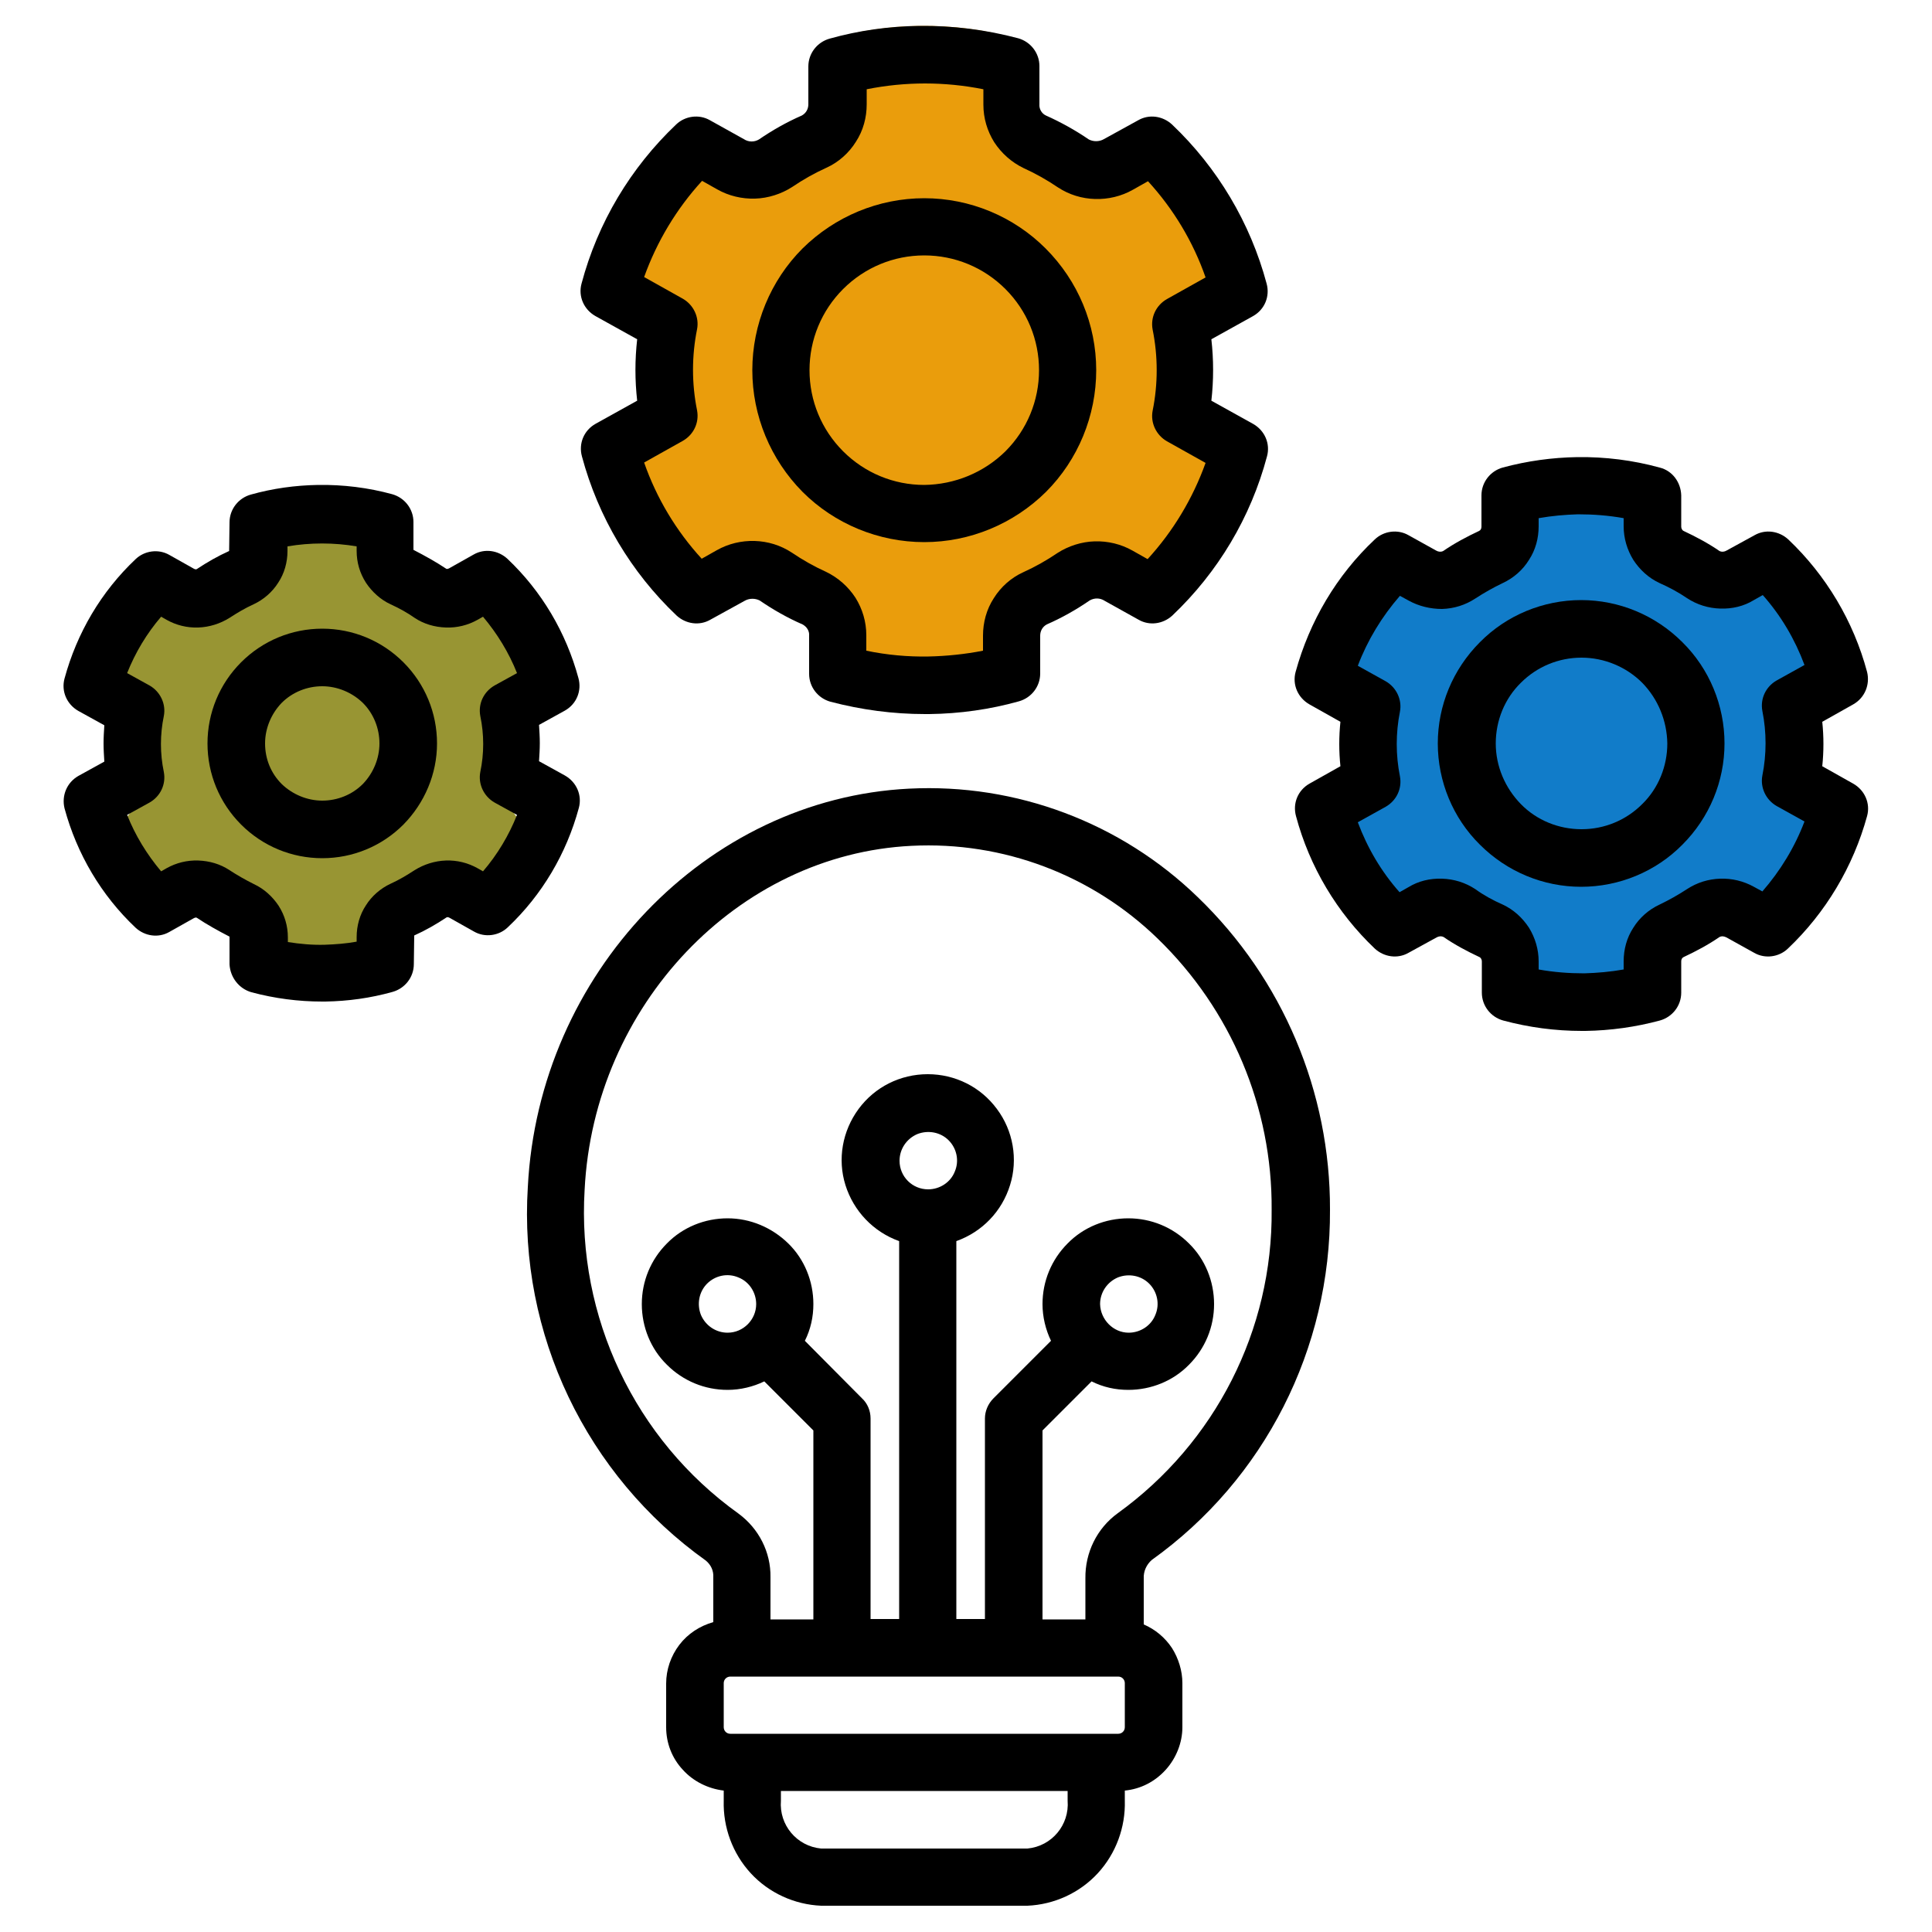<?xml version="1.0" encoding="UTF-8"?>
<!-- Generator: Adobe Illustrator 26.3.1, SVG Export Plug-In . SVG Version: 6.00 Build 0)  -->
<svg xmlns="http://www.w3.org/2000/svg" xmlns:xlink="http://www.w3.org/1999/xlink" version="1.1" id="Layer_1" x="0px" y="0px" viewBox="0 0 500 500" style="enable-background:new 0 0 500 500;" xml:space="preserve">
<style type="text/css">
	.st0{fill:#117CC9;}
	.st1{fill:#518B6D;}
	.st2{fill:#989533;}
	.st3{fill:#EA9D0C;}
</style>
<path class="st0" d="M441.6,148.1c3,2,6.5,3.1,10.1,3.2s7.2-0.8,10.3-2.5l2.7-1.5c5.5,6.3,9.8,13.5,12.8,21.3l-8.5,4.7h0  c-3.3,1.8-5,5.6-4.3,9.3c1.3,6.5,1.3,13.2,0,19.7c-0.7,3.7,1,7.4,4.3,9.3l8.5,4.7h0c-3,7.8-7.3,15-12.8,21.3l-2.6-1.5  c-3.1-1.8-6.7-2.7-10.3-2.5c-3.6,0.1-7.1,1.2-10.1,3.2c-2.7,1.8-5.5,3.4-8.4,4.7c-3.3,1.5-6.1,4-8,7c-2,3.1-3,6.6-3,10.3v2.5  c-4,0.7-8,1.1-12,1.2c-4.7,0.1-9.3-0.3-13.9-1.1v-2.5c0-3.6-1-7.2-3-10.3c-2-3.1-4.8-5.5-8.1-7c-2.9-1.3-5.7-2.9-8.4-4.7  c-3-2-6.5-3.1-10.1-3.2c-3.6-0.1-7.2,0.8-10.3,2.5l-2.7,1.5c-5.5-6.3-9.8-13.5-12.8-21.3l8.5-4.7h0c3.3-1.8,5-5.6,4.3-9.3  c-1.3-6.5-1.3-13.2,0-19.7c0.7-3.7-1-7.4-4.3-9.3l-8.5-4.7c3-7.8,7.3-15,12.8-21.3l2.6,1.5c3.1,1.8,6.7,2.7,10.3,2.5  c3.6-0.1,7.1-1.2,10.1-3.2c2.7-1.8,5.5-3.4,8.4-4.7c3.3-1.5,6.1-4,8.1-7c2-3.1,3-6.6,3-10.3v-2.5c4-0.7,8-1.1,12-1.2  c4.7-0.1,9.3,0.3,13.9,1.1v2.5c0,3.6,1,7.2,3,10.3c2,3.1,4.8,5.5,8.1,7C436.1,144.7,438.9,146.3,441.6,148.1L441.6,148.1z"></path>
<path class="st2" d="M55.2,233.9c-2.8-1.9-6.1-2.9-9.5-3c-3.4-0.1-6.7,0.7-9.7,2.4l-1.7,0.9c-4.4-5.1-7.9-11-10.4-17.3l6.8-3.8l0,0  c3.3-1.8,5-5.6,4.3-9.3c-1.1-5.7-1.1-11.5,0-17.2c0.7-3.7-1-7.4-4.3-9.3l-6.8-3.8l0,0c2.5-6.3,6-12.1,10.4-17.3l1.6,0.9  c2.9,1.7,6.3,2.5,9.7,2.4c3.4-0.1,6.7-1.1,9.5-3c2.3-1.6,4.8-2.9,7.3-4.1c3.1-1.4,5.7-3.7,7.6-6.6c1.8-2.9,2.8-6.2,2.8-9.7V135  c7-1.2,14.1-1.2,21.1,0v1.4c0,3.4,1,6.8,2.8,9.7c1.8,2.9,4.5,5.2,7.6,6.6c2.5,1.1,5,2.5,7.3,4.1c2.8,1.8,6.1,2.9,9.5,3  s6.7-0.7,9.7-2.4l1.7-0.9c4.4,5.1,7.9,11,10.4,17.3l-6.8,3.8v0c-3.3,1.8-5,5.6-4.3,9.3c1.1,5.7,1.1,11.5,0,17.2  c-0.7,3.7,1,7.4,4.3,9.3l6.8,3.8v0c-2.5,6.3-6,12.1-10.4,17.3l-1.6-0.9c-2.9-1.7-6.3-2.5-9.7-2.4c-3.4,0.1-6.7,1.1-9.5,3  c-2.3,1.6-4.8,2.9-7.3,4.1c-3.1,1.4-5.7,3.7-7.6,6.6c-1.8,2.9-2.8,6.2-2.8,9.7v1.4v0c-3.2,0.6-6.5,0.8-9.7,0.9  c-3.8,0.1-7.6-0.2-11.4-0.9v-1.4c0-3.4-1-6.8-2.8-9.7c-1.8-2.9-4.5-5.2-7.6-6.6C59.9,236.9,57.5,235.5,55.2,233.9L55.2,233.9z"></path>
<path class="st3" d="M302.8,149.4c-3.5-2-7.5-3-11.6-2.9c-4,0.1-8,1.4-11.4,3.6c-3.3,2.2-6.9,4.2-10.5,5.9c-3.7,1.7-6.8,4.4-9,7.9  c-2.2,3.4-3.3,7.4-3.3,11.5v4.7c-5.5,1.1-11,1.7-16.6,1.8c-6.4,0.1-12.7-0.5-19-1.7v-4.7c0-4.1-1.1-8.1-3.3-11.5  c-2.2-3.4-5.3-6.2-9-7.9c-3.7-1.7-7.2-3.6-10.5-5.9c-3.4-2.2-7.3-3.4-11.4-3.6c-4-0.1-8,0.9-11.6,2.9L171,152h0  c-7.8-8.5-13.7-18.5-17.6-29.4l11.8-6.6c3.3-1.8,5-5.6,4.3-9.3c-1.6-8.2-1.6-16.6,0-24.8c0.7-3.7-1-7.4-4.3-9.3L153.4,66  c3.9-10.9,9.9-20.9,17.6-29.4l4.6,2.5v0c3.5,2,7.5,3,11.6,2.9c4-0.1,8-1.4,11.4-3.6c3.3-2.2,6.9-4.2,10.5-5.9c3.7-1.7,6.8-4.4,9-7.9  c2.2-3.4,3.3-7.4,3.3-11.5V8.5c11.7-2.4,23.8-2.4,35.6,0v4.7c0,4.1,1.1,8.1,3.3,11.5c2.2,3.4,5.3,6.2,9,7.9  c3.7,1.7,7.2,3.6,10.5,5.9c3.4,2.2,7.3,3.4,11.4,3.6c4,0.1,8-0.9,11.6-2.9l4.6-2.6h0c7.8,8.5,13.7,18.5,17.6,29.4l-11.8,6.6  c-3.3,1.8-5,5.6-4.3,9.3c1.6,8.2,1.6,16.6,0,24.8c-0.7,3.7,1,7.4,4.3,9.3l11.8,6.6c-3.9,10.9-9.9,20.9-17.6,29.4L302.8,149.4z"></path>
<g>
	<path d="M265.9,493.2c6.9-0.3,13.5-3.3,18.2-8.4c4.7-5.1,7.2-11.9,7-18.8v-2.6c4.1-0.4,7.8-2.3,10.6-5.4c2.7-3,4.3-7,4.3-11v-11.4   c0-3.2-1-6.4-2.7-9.1c-1.8-2.7-4.3-4.8-7.3-6.1v-11.9c-0.1-1.8,0.7-3.6,2.1-4.8c29.2-20.9,46.3-54.7,46.1-90.6   c0.1-30.5-12.2-59.7-34.2-80.9c-19.9-19.3-47-29.5-74.7-28.1c-52.6,2.6-95.9,47.9-98.7,103.1c-2.4,38,15.1,74.6,46.1,96.7   c1.3,1.1,2,2.6,1.9,4.3v11.6c-3.5,1-6.6,3-8.8,5.9c-2.2,2.9-3.4,6.4-3.4,10V447c0,4.1,1.5,8,4.3,11c2.7,3,6.5,4.9,10.6,5.4v2.6   c-0.2,6.9,2.3,13.7,7,18.8c4.7,5.1,11.3,8.1,18.2,8.4L265.9,493.2z M291.1,447L291.1,447c0,1-0.8,1.7-1.7,1.7H189   c-1,0-1.7-0.8-1.7-1.7v-11.4c0-1,0.8-1.7,1.7-1.7h100.4c1,0,1.7,0.8,1.7,1.7V447z M232.8,300.4c0-3,1.8-5.7,4.6-6.9   c2.8-1.1,6-0.5,8.1,1.6c2.1,2.1,2.8,5.3,1.6,8.1c-1.1,2.8-3.9,4.6-6.9,4.6C236.1,307.8,232.8,304.5,232.8,300.4z M151.3,307.9   c2.4-47.7,39.6-86.8,84.6-89l0,0c23.7-1.2,46.7,7.5,63.7,24c19,18.4,29.7,43.7,29.5,70.2c0.3,31.1-14.6,60.3-39.8,78.5   c-5.4,3.9-8.5,10.2-8.4,16.9v10.6h-11.1v-48.9l12.7-12.7v0c3,1.5,6.2,2.2,9.5,2.2c5.9,0,11.6-2.3,15.7-6.5   c4.2-4.2,6.5-9.8,6.5-15.7s-2.3-11.6-6.5-15.7c-4.2-4.2-9.8-6.5-15.7-6.5s-11.6,2.3-15.7,6.5c-4.2,4.2-6.5,9.8-6.5,15.7   c0,3.3,0.8,6.6,2.2,9.5l-14.9,14.9c-1.4,1.4-2.2,3.3-2.2,5.2V419h-7.4v-97.8c6.7-2.4,11.8-7.7,13.9-14.5c2.1-6.7,0.8-14.1-3.4-19.7   c-4.2-5.7-10.8-9-17.9-9s-13.7,3.3-17.9,9c-4.2,5.7-5.5,13-3.4,19.7c2.1,6.7,7.2,12.1,13.9,14.5V419h-7.4v-51.9   c0-2-0.8-3.9-2.2-5.2L208.3,347c1.5-3,2.2-6.2,2.2-9.5c0-5.9-2.3-11.6-6.5-15.7s-9.8-6.5-15.7-6.5s-11.6,2.3-15.7,6.5   c-4.2,4.2-6.5,9.8-6.5,15.7s2.3,11.6,6.5,15.7c4.2,4.2,9.8,6.5,15.7,6.5c3.3,0,6.6-0.8,9.5-2.2l12.7,12.7v48.9h-11.1v-10.9   c0.1-6.5-3-12.6-8.3-16.5C164.3,372.5,149.3,340.8,151.3,307.9L151.3,307.9z M284.7,337.5c0-3,1.8-5.7,4.6-6.9   c2.8-1.1,6-0.5,8.1,1.6c2.1,2.1,2.8,5.3,1.6,8.1c-1.1,2.8-3.9,4.6-6.9,4.6C288.1,344.9,284.8,341.5,284.7,337.5z M188.3,344.9   c-3,0-5.7-1.8-6.9-4.6c-1.1-2.8-0.5-6,1.6-8.1c2.1-2.1,5.3-2.8,8.1-1.6c2.8,1.1,4.6,3.9,4.6,6.9   C195.7,341.5,192.4,344.9,188.3,344.9z M202.1,466v-2.5h74.2v2.5c0.5,6.3-4.1,11.8-10.4,12.4h-53.4   C206.2,477.8,201.6,472.3,202.1,466z"></path>
	<path d="M429.5,121c-6.9-1.9-14.1-2.8-21.3-2.7c-6.5,0.1-13,1-19.3,2.7c-3.2,0.9-5.5,3.8-5.5,7.2v8.1c0,0.5-0.2,0.9-0.6,1.1   c-3.2,1.5-6.4,3.2-9.3,5.2c-0.6,0.3-1.3,0.2-1.8-0.1l-7.2-4l0,0c-2.8-1.6-6.4-1.1-8.7,1.1c-9.9,9.3-16.9,21.2-20.5,34.3   c-0.9,3.3,0.6,6.7,3.6,8.4l8,4.5c-0.4,3.8-0.4,7.7,0,11.5l-8,4.5c-3,1.7-4.4,5.1-3.5,8.4c3.5,13.1,10.6,25,20.4,34.3   c2.4,2.2,5.9,2.7,8.7,1.1l7.3-4v0c0.5-0.3,1.2-0.4,1.8-0.1c2.9,2,6.1,3.7,9.3,5.2c0.4,0.2,0.6,0.7,0.6,1.1v8.1   c0,3.4,2.3,6.3,5.5,7.2c6.7,1.8,13.5,2.7,20.4,2.7c0.3,0,0.6,0,0.9,0h0c6.5-0.1,13-1,19.3-2.7c3.2-0.9,5.5-3.8,5.5-7.2v-8.1   c0-0.5,0.2-0.9,0.6-1.1c3.2-1.5,6.4-3.2,9.3-5.2c0.6-0.3,1.2-0.2,1.8,0.1l7.2,4v0c2.8,1.6,6.4,1.1,8.7-1.1   c9.8-9.3,16.9-21.2,20.5-34.3c0.9-3.3-0.6-6.7-3.6-8.4l-8-4.5c0.4-3.8,0.4-7.7,0-11.5l8-4.5c3-1.7,4.4-5.1,3.6-8.4   c-3.5-13.1-10.6-25-20.4-34.3c-2.4-2.2-5.9-2.7-8.7-1.1l-7.3,4v0c-0.5,0.3-1.2,0.4-1.8,0.1c-2.9-2-6.1-3.7-9.3-5.2   c-0.4-0.2-0.6-0.7-0.6-1.1v-8.1C435,124.8,432.8,121.8,429.5,121L429.5,121z M436.6,154.8c2.6,1.7,5.5,2.6,8.6,2.7   c3.1,0.1,6.1-0.6,8.7-2.2l2.3-1.3c4.7,5.3,8.3,11.4,10.8,18.1l-7.2,4h0c-2.8,1.6-4.3,4.7-3.7,7.9c1.1,5.5,1.1,11.2,0,16.7   c-0.6,3.1,0.9,6.3,3.7,7.9l7.2,4h0c-2.5,6.6-6.2,12.7-10.9,18.1l-2.2-1.2c-2.7-1.5-5.7-2.2-8.7-2.1c-3.1,0.1-6,1-8.6,2.7   c-2.3,1.5-4.6,2.8-7.1,4c-2.8,1.3-5.2,3.4-6.8,6c-1.7,2.6-2.5,5.6-2.5,8.7v2.1c-3.4,0.6-6.8,0.9-10.2,1c-4,0-7.9-0.3-11.8-1v-2.1   c0-3.1-0.9-6.1-2.5-8.7c-1.7-2.6-4-4.7-6.8-6c-2.5-1.1-4.9-2.4-7.1-4c-2.6-1.7-5.5-2.6-8.6-2.7c-3.1-0.1-6.1,0.6-8.7,2.2l-2.3,1.3   c-4.7-5.3-8.3-11.4-10.8-18.1l7.2-4h0c2.8-1.6,4.3-4.7,3.7-7.9c-1.1-5.5-1.1-11.2,0-16.7c0.6-3.1-0.9-6.3-3.7-7.9l-7.2-4   c2.5-6.6,6.2-12.7,10.9-18.1l2.2,1.2c2.7,1.5,5.7,2.2,8.7,2.2c3.1-0.1,6-1,8.6-2.7c2.3-1.5,4.6-2.8,7.1-4c2.8-1.3,5.2-3.4,6.8-6   c1.7-2.6,2.5-5.6,2.5-8.7v-2.1c3.4-0.6,6.8-0.9,10.2-1c4,0,7.9,0.3,11.8,1v2.1c0,3.1,0.9,6.1,2.5,8.7c1.7,2.6,4,4.7,6.8,6   C432,152,434.4,153.3,436.6,154.8L436.6,154.8z"></path>
	<path d="M372.1,192.4c0,9.8,3.9,19.3,10.9,26.2c7,7,16.4,10.9,26.2,10.9s19.3-3.9,26.2-10.9c7-7,10.9-16.4,10.9-26.2   s-3.9-19.3-10.9-26.2c-7-7-16.4-10.9-26.2-10.9c-9.8,0-19.3,3.9-26.2,10.9C376,173.2,372.1,182.6,372.1,192.4z M431.5,192.4   c0,5.9-2.3,11.6-6.5,15.7c-4.2,4.2-9.8,6.5-15.7,6.5c-5.9,0-11.6-2.3-15.7-6.5s-6.5-9.8-6.5-15.7s2.3-11.6,6.5-15.7   c4.2-4.2,9.8-6.5,15.7-6.5c5.9,0,11.6,2.4,15.7,6.5C429.1,180.9,431.4,186.5,431.5,192.4L431.5,192.4z"></path>
	<path d="M65.1,256.8c6,1.6,12.1,2.4,18.3,2.4c0.3,0,0.6,0,0.8,0c5.9-0.1,11.7-0.9,17.4-2.5c3.2-0.9,5.5-3.8,5.5-7.2l0.1-7.4h0   c2.9-1.3,5.7-2.9,8.4-4.7c0.3-0.1,0.5,0,0.7,0.1l6.4,3.6c2.8,1.6,6.4,1.1,8.7-1.1c8.9-8.4,15.2-19.1,18.4-30.9   c0.9-3.3-0.6-6.7-3.6-8.4l-6.7-3.7c0.1-1.6,0.2-3.1,0.2-4.7c0-1.5-0.1-3.1-0.2-4.7l6.7-3.7c3-1.7,4.4-5.1,3.5-8.4   c-3.2-11.8-9.5-22.5-18.4-30.9c-2.4-2.2-5.9-2.7-8.7-1.1l-6.4,3.6h0c-0.2,0.1-0.5,0.2-0.7,0.1c-2.7-1.8-5.6-3.4-8.5-4.9v-7.2   c0-3.4-2.3-6.3-5.5-7.2c-6.2-1.7-12.7-2.5-19.2-2.4c-5.9,0.1-11.7,0.9-17.4,2.5c-3.2,0.9-5.5,3.8-5.5,7.2l-0.1,7.4h0   c-2.9,1.3-5.7,2.9-8.4,4.7c-0.3,0.1-0.5,0-0.7-0.1l-6.4-3.6c-2.8-1.6-6.4-1.1-8.7,1.1c-8.9,8.4-15.2,19.1-18.4,30.9   c-0.9,3.3,0.6,6.7,3.6,8.4l6.7,3.7c-0.1,1.6-0.2,3.1-0.2,4.7c0,1.5,0.1,3.1,0.2,4.7l-6.7,3.7c-3,1.7-4.4,5.1-3.6,8.4   c3.2,11.8,9.5,22.5,18.4,30.9c2.4,2.2,5.9,2.7,8.7,1.1l6.4-3.6h0c0.2-0.1,0.5-0.2,0.7-0.1c2.7,1.8,5.6,3.4,8.5,4.9v7.2   C59.6,253,61.9,255.9,65.1,256.8L65.1,256.8z M59.4,225.2c-2.4-1.6-5.2-2.4-8.1-2.5c-2.9-0.1-5.7,0.6-8.2,2l-1.4,0.8   c-3.7-4.4-6.7-9.3-8.8-14.6l5.8-3.2l0,0c2.8-1.6,4.3-4.7,3.7-7.9c-1-4.8-1-9.7,0-14.5c0.6-3.1-0.9-6.3-3.7-7.9l-5.8-3.2l0,0   c2.1-5.3,5.1-10.3,8.8-14.6l1.4,0.8c2.5,1.4,5.3,2.1,8.2,2c2.9-0.1,5.7-1,8.1-2.5c2-1.3,4-2.5,6.2-3.5c2.6-1.2,4.9-3.2,6.4-5.6   c1.6-2.4,2.4-5.3,2.4-8.2v-1.2c5.9-1,12-1,17.9,0v1.2c0,2.9,0.8,5.7,2.4,8.2c1.6,2.4,3.8,4.4,6.4,5.6c2.2,1,4.2,2.1,6.2,3.5   c2.4,1.6,5.2,2.4,8.1,2.5c2.9,0.1,5.7-0.6,8.2-2l1.4-0.8c3.7,4.4,6.7,9.3,8.8,14.6l-5.8,3.2v0c-2.8,1.6-4.3,4.7-3.7,7.9   c1,4.8,1,9.7,0,14.5c-0.6,3.1,0.9,6.3,3.7,7.9l5.8,3.2v0c-2.1,5.3-5.1,10.3-8.8,14.6l-1.4-0.8c-2.5-1.4-5.3-2.1-8.2-2   c-2.9,0.1-5.7,1-8.1,2.5c-2,1.3-4,2.5-6.2,3.5c-2.6,1.2-4.9,3.2-6.4,5.6c-1.6,2.4-2.4,5.3-2.4,8.2v1.2v0c-2.7,0.5-5.5,0.7-8.2,0.8   c-3.2,0.1-6.5-0.2-9.6-0.7v-1.2c0-2.9-0.8-5.7-2.4-8.2c-1.6-2.4-3.8-4.4-6.4-5.6C63.5,227.7,61.4,226.5,59.4,225.2L59.4,225.2z"></path>
	<path d="M113.1,192.4c0-7.9-3.1-15.4-8.7-21c-5.6-5.6-13.1-8.7-21-8.7s-15.4,3.1-21,8.7c-5.6,5.6-8.7,13.1-8.7,21   c0,7.9,3.1,15.4,8.7,21c5.6,5.6,13.1,8.7,21,8.7c7.9,0,15.4-3.1,21-8.7C109.9,207.8,113.1,200.3,113.1,192.4z M68.6,192.4   c0-3.9,1.6-7.7,4.3-10.5c2.8-2.8,6.6-4.3,10.5-4.3c3.9,0,7.7,1.6,10.5,4.3c2.8,2.8,4.3,6.6,4.3,10.5c0,3.9-1.6,7.7-4.3,10.5   c-2.8,2.8-6.6,4.3-10.5,4.3c-3.9,0-7.7-1.6-10.5-4.3C70.1,200.1,68.6,196.4,68.6,192.4L68.6,192.4z"></path>
	<path d="M303.4,159.3c11.8-11.2,20.3-25.4,24.5-41.2c0.9-3.3-0.6-6.7-3.6-8.4l-10.8-6l0,0c0.6-5.3,0.6-10.6,0-15.9l10.8-6l0,0   c3-1.7,4.4-5.1,3.5-8.4c-4.2-15.7-12.7-30-24.5-41.2c-2.4-2.2-5.9-2.7-8.7-1.1l-8.9,4.9h0c-1.2,0.7-2.7,0.7-3.9,0.1   c-3.5-2.4-7.3-4.5-11.1-6.2c-1.1-0.5-1.8-1.7-1.7-2.9v-9.9c0-3.4-2.3-6.3-5.5-7.2c-8.3-2.2-16.9-3.3-25.6-3.2   c-7.9,0.1-15.7,1.2-23.2,3.3c-3.2,0.9-5.5,3.8-5.5,7.2V27c0,1.2-0.6,2.3-1.7,2.9c-3.9,1.7-7.6,3.8-11.1,6.2   c-1.2,0.7-2.7,0.7-3.9-0.1l-8.8-4.9c-2.8-1.6-6.4-1.1-8.7,1.1c-11.8,11.2-20.3,25.4-24.5,41.2c-0.9,3.3,0.6,6.7,3.6,8.4l10.8,6v0   c-0.6,5.3-0.6,10.6,0,15.9l-10.8,6v0c-3,1.7-4.4,5.1-3.5,8.4c4.2,15.7,12.7,30,24.5,41.2c2.4,2.2,5.9,2.7,8.7,1.1l8.9-4.9h0   c1.2-0.7,2.7-0.7,3.9-0.1c3.5,2.4,7.2,4.5,11.1,6.2c1.1,0.6,1.8,1.7,1.7,2.9v9.9c0,3.4,2.3,6.3,5.5,7.2c8,2.1,16.2,3.2,24.5,3.2   c0.4,0,0.8,0,1.1,0c7.9-0.1,15.7-1.2,23.2-3.3c3.2-0.9,5.5-3.8,5.5-7.2v-9.8c0-1.2,0.6-2.3,1.7-2.9c3.9-1.7,7.6-3.8,11.1-6.2   c1.2-0.7,2.7-0.7,3.9,0.1l8.8,4.9C297.5,162,301,161.5,303.4,159.3L303.4,159.3z M293.1,142.5c-3-1.7-6.4-2.5-9.8-2.4   c-3.4,0.1-6.8,1.2-9.6,3c-2.8,1.9-5.8,3.6-8.9,5c-3.1,1.4-5.8,3.8-7.6,6.7c-1.9,2.9-2.8,6.3-2.8,9.7v3.9c-4.6,0.9-9.4,1.4-14.1,1.5   c-5.4,0.1-10.8-0.4-16.1-1.5v-4c0-3.5-1-6.8-2.8-9.7c-1.9-2.9-4.5-5.2-7.6-6.7c-3.1-1.4-6.1-3.1-8.9-5c-2.9-1.9-6.2-2.9-9.6-3   c-3.4-0.1-6.8,0.7-9.8,2.4l-3.9,2.2h0c-6.6-7.2-11.7-15.7-14.9-24.9l10-5.6c2.8-1.6,4.3-4.7,3.7-7.9c-1.4-6.9-1.4-14.1,0-21   c0.6-3.1-0.9-6.3-3.7-7.9l-10-5.6c3.3-9.2,8.4-17.7,15-24.9l3.9,2.2v0c3,1.7,6.4,2.5,9.8,2.4c3.4-0.1,6.8-1.2,9.6-3   c2.8-1.9,5.8-3.6,8.9-5c3.1-1.4,5.8-3.8,7.6-6.7c1.9-2.9,2.8-6.3,2.8-9.7v-3.9c10-2,20.2-2,30.2,0v4c0,3.5,1,6.8,2.8,9.7   c1.9,2.9,4.5,5.2,7.6,6.7c3.1,1.4,6.1,3.1,8.9,5c2.9,1.9,6.2,2.9,9.6,3c3.4,0.1,6.8-0.7,9.8-2.4l3.9-2.2h0   c6.6,7.2,11.7,15.7,14.9,24.9l-10,5.6c-2.8,1.6-4.3,4.7-3.7,7.9c1.4,6.9,1.4,14.1,0,21c-0.6,3.1,0.9,6.3,3.7,7.9l10,5.6   c-3.3,9.2-8.4,17.7-15,24.9L293.1,142.5z"></path>
	<path d="M239.2,51.3c-11.8,0-23.1,4.7-31.5,13c-8.3,8.3-13,19.7-13,31.5s4.7,23.1,13,31.5c8.3,8.3,19.7,13,31.5,13   c11.8,0,23.1-4.7,31.5-13c8.3-8.3,13-19.7,13-31.5c0-11.8-4.7-23.1-13.1-31.5C262.3,56,251,51.3,239.2,51.3z M239.2,125.5   c-7.9,0-15.4-3.1-21-8.7c-5.6-5.6-8.7-13.1-8.7-21s3.1-15.4,8.7-21c5.6-5.6,13.1-8.7,21-8.7s15.4,3.1,21,8.7   c5.6,5.6,8.7,13.1,8.7,21c0,7.9-3.1,15.4-8.7,21C254.6,122.3,247.1,125.4,239.2,125.5z"></path>
</g>
</svg>
